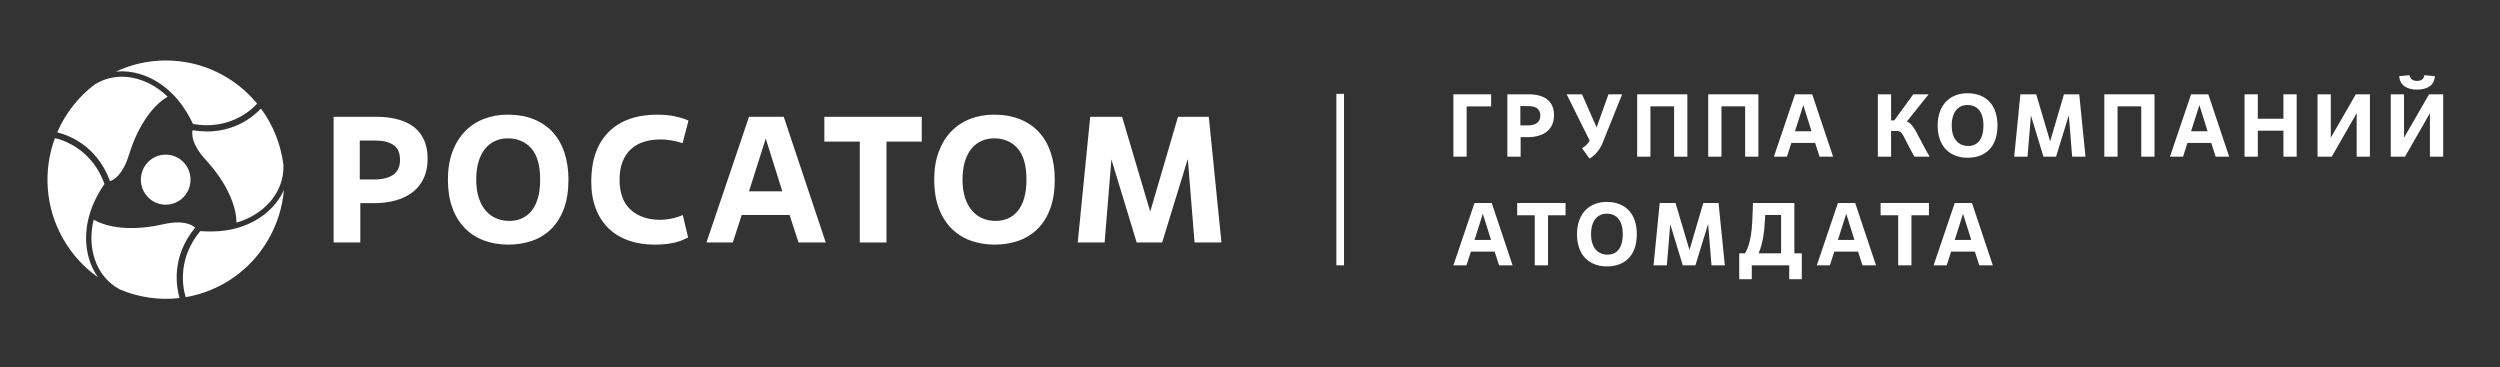<svg width="504" height="74" viewBox="0 0 504 74" fill="none" xmlns="http://www.w3.org/2000/svg">
<rect x="0" y="0" width="504" height="74" fill="#333333" stroke="none"/>
<path d="M295.676 31.581H293.004V19.012H300.61V21.454H295.676V31.581Z" fill="white"/>
<path d="M306.559 31.585H303.887V19.016H308.18C311.314 19.016 313.292 20.326 313.292 23.218C313.292 26.11 311.26 27.652 307.931 27.652H306.559V31.585ZM306.505 25.283H307.966C309.569 25.283 310.531 24.654 310.531 23.325C310.531 21.924 309.623 21.385 307.983 21.385H306.505V25.283Z" fill="white"/>
<path d="M318.939 29.88C319.58 29.485 320.114 29.019 320.417 28.461L320.471 28.335L315.84 19.016H318.939L321.878 25.695L324.265 19.016H327.026L323.089 28.802C322.501 30.256 321.487 31.387 320.436 31.962L318.939 29.878V29.88Z" fill="white"/>
<path d="M340.171 31.585H337.501V21.44H332.727V31.585H330.055V19.016H340.171V31.585Z" fill="white"/>
<path d="M354.493 31.585H351.821V21.44H347.047V31.585H344.375V19.016H354.493V31.585Z" fill="white"/>
<path d="M365.932 28.82H361.141L360.25 31.585H357.613L361.871 19.016H365.345L369.549 31.585H366.823L365.932 28.82ZM361.871 26.468H365.202L363.546 21.189L361.871 26.468Z" fill="white"/>
<path d="M381.246 24.275H381.887L385.716 19.013H388.815L384.416 24.507C385.859 24.957 386.483 27.218 389.012 31.581H385.948C383.4 27.147 383.738 26.392 382.208 26.392H381.246V31.581H378.574V19.012H381.246V24.273V24.275Z" fill="white"/>
<path d="M390.634 25.298C390.634 21.078 393.182 18.797 396.619 18.797C400.467 18.797 402.693 21.256 402.693 25.298C402.693 29.77 400.11 31.799 396.69 31.799C393.074 31.799 390.633 29.519 390.633 25.298M399.86 25.298C399.86 22.443 398.56 21.168 396.618 21.168C394.854 21.168 393.465 22.497 393.465 25.298C393.465 28.098 394.907 29.427 396.777 29.427C398.647 29.427 399.86 28.117 399.86 25.298Z" fill="white"/>
<path d="M420.438 31.585H417.748L417.072 23.235L414.506 31.585H411.96L409.429 23.272L408.753 31.585H406.062L407.31 19.016H410.498L413.313 28.497L416.091 19.016H419.174L420.438 31.585Z" fill="white"/>
<path d="M434.349 31.585H431.677V21.44H426.902V31.585H424.23V19.016H434.349V31.585Z" fill="white"/>
<path d="M445.784 28.82H440.993L440.102 31.585H437.465L441.723 19.016H445.197L449.401 31.585H446.675L445.784 28.82ZM441.723 26.468H445.054L443.397 21.189L441.723 26.468Z" fill="white"/>
<path d="M463.01 31.585H460.338V26.342H455.172V31.585H452.5V19.016H455.172V23.935H460.338V19.016H463.01V31.585Z" fill="white"/>
<path d="M477.777 31.585H475.105V22.823L470.082 31.585H467.215V19.016H469.887V27.761L474.927 19.016H477.777V31.585Z" fill="white"/>
<path d="M492.542 31.586H489.87V22.823L484.848 31.586H481.98V19.016H484.653V27.761L489.694 19.016H492.544V31.586H492.542ZM490.868 15.353C490.779 17.273 489.211 18.065 487.288 18.065C485.364 18.065 483.797 17.275 483.689 15.353L485.772 15.156C485.951 16.017 486.485 16.306 487.286 16.306C488.086 16.306 488.604 16.017 488.764 15.156L490.866 15.353H490.868Z" fill="white"/>
<path d="M301.323 50.727H296.532L295.641 53.491H293.004L297.262 40.922H300.734L304.938 53.491H302.212L301.321 50.727H301.323ZM297.262 48.374H300.593L298.937 43.095L297.262 48.374Z" fill="white"/>
<path d="M312.084 53.491H309.412V43.4H305.867V40.922H315.61V43.4H312.084V53.491Z" fill="white"/>
<path d="M317.924 47.208C317.924 42.989 320.471 40.707 323.908 40.707C327.756 40.707 329.982 43.167 329.982 47.208C329.982 51.68 327.399 53.709 323.979 53.709C320.364 53.709 317.922 51.429 317.922 47.208M327.149 47.208C327.149 44.353 325.849 43.078 323.907 43.078C322.143 43.078 320.754 44.407 320.754 47.208C320.754 50.008 322.196 51.337 324.066 51.337C325.936 51.337 327.149 50.027 327.149 47.208Z" fill="white"/>
<path d="M347.726 53.491H345.037L344.359 45.143L341.795 53.491H339.247L336.718 45.178L336.04 53.491H333.352L334.598 40.922H337.786L340.601 50.403L343.379 40.922H346.461L347.726 53.491Z" fill="white"/>
<path d="M363.239 56.292H360.71V53.49H353.158V56.292H350.629V51.066H351.804C353.015 49.02 353.247 46.146 353.355 42.268L353.39 40.922H361.744V51.067H363.241V56.294L363.239 56.292ZM359.07 51.066V43.344H355.864C355.845 43.47 355.828 43.936 355.828 44.044C355.704 46.755 355.366 49.216 354.528 51.066H359.07Z" fill="white"/>
<path d="M374.588 50.727H369.797L368.906 53.491H366.27L370.527 40.922H374.001L378.205 53.491H375.48L374.588 50.727ZM370.527 48.374H373.858L372.202 43.095L370.527 48.374Z" fill="white"/>
<path d="M385.346 53.491H382.674V43.4H379.129V40.922H388.874V43.4H385.346V53.491Z" fill="white"/>
<path d="M398.135 50.727H393.344L392.453 53.491H389.816L394.074 40.922H397.548L401.752 53.491H399.026L398.135 50.727ZM394.074 48.374H397.405L395.749 43.095L394.074 48.374Z" fill="white"/>
<path d="M270.952 18.922H269.41V53.489H270.952V18.922Z" fill="white"/>
<path d="M72.638 48.883H67.254V23.551H75.906C77.486 23.551 78.909 23.72 80.178 24.058C81.447 24.395 82.529 24.909 83.427 25.595C84.325 26.282 85.013 27.163 85.491 28.236C85.97 29.309 86.209 30.57 86.209 32.018C86.209 33.466 85.963 34.708 85.472 35.819C84.981 36.929 84.27 37.863 83.337 38.622C82.403 39.382 81.266 39.962 79.926 40.36C78.586 40.758 77.078 40.957 75.403 40.957H72.638V48.881V48.883ZM72.531 36.181H75.475C77.101 36.181 78.371 35.863 79.281 35.222C80.19 34.583 80.644 33.588 80.644 32.237C80.644 30.813 80.202 29.806 79.316 29.216C78.431 28.624 77.162 28.329 75.51 28.329H72.531V36.181Z" fill="white"/>
<path d="M102.503 49.315C100.684 49.315 99.028 49.03 97.531 48.464C96.034 47.898 94.75 47.059 93.672 45.949C92.596 44.84 91.763 43.47 91.176 41.841C90.59 40.212 90.297 38.337 90.297 36.215C90.297 34.093 90.601 32.216 91.212 30.587C91.822 28.958 92.666 27.59 93.742 26.48C94.82 25.369 96.093 24.532 97.566 23.964C99.038 23.398 100.635 23.113 102.359 23.113C104.298 23.113 106.026 23.415 107.547 24.018C109.065 24.622 110.346 25.483 111.387 26.605C112.428 27.727 113.224 29.102 113.775 30.731C114.325 32.36 114.601 34.188 114.601 36.213C114.601 38.456 114.296 40.406 113.686 42.058C113.076 43.711 112.226 45.074 111.138 46.147C110.049 47.22 108.769 48.017 107.298 48.535C105.826 49.054 104.229 49.313 102.505 49.313M102.685 44.537C103.595 44.537 104.432 44.369 105.197 44.03C105.962 43.692 106.622 43.179 107.172 42.492C107.721 41.804 108.147 40.943 108.446 39.905C108.746 38.868 108.895 37.637 108.895 36.213C108.895 33.342 108.297 31.238 107.101 29.899C105.904 28.56 104.325 27.89 102.362 27.89C101.476 27.89 100.644 28.06 99.867 28.397C99.088 28.734 98.414 29.248 97.839 29.936C97.264 30.623 96.815 31.492 96.492 32.542C96.169 33.591 96.007 34.817 96.007 36.215C96.007 37.614 96.181 38.87 96.527 39.907C96.874 40.944 97.346 41.807 97.945 42.494C98.543 43.182 99.25 43.694 100.063 44.031C100.877 44.369 101.752 44.538 102.685 44.538" fill="white"/>
<path d="M138.725 47.88C138.389 48.048 138.026 48.216 137.63 48.383C137.235 48.551 136.77 48.707 136.23 48.851C135.692 48.995 135.069 49.109 134.363 49.192C133.657 49.275 132.85 49.317 131.94 49.317C130.025 49.317 128.284 49.039 126.717 48.485C125.15 47.931 123.81 47.117 122.696 46.042C121.583 44.969 120.722 43.635 120.112 42.044C119.501 40.452 119.195 38.618 119.195 36.543C119.195 34.468 119.501 32.447 120.112 30.771C120.722 29.094 121.602 27.689 122.75 26.555C123.899 25.421 125.293 24.565 126.932 23.985C128.572 23.405 130.42 23.117 132.48 23.117C133.844 23.117 135.069 23.238 136.159 23.478C137.249 23.719 138.127 23.997 138.797 24.311L137.612 28.87C136.845 28.604 136.068 28.413 135.278 28.291C134.488 28.17 133.807 28.109 133.231 28.109C131.987 28.109 130.857 28.267 129.84 28.581C128.822 28.894 127.948 29.384 127.218 30.05C126.487 30.715 125.92 31.562 125.513 32.59C125.106 33.619 124.904 34.832 124.904 36.234C124.904 38.918 125.651 40.937 127.148 42.291C128.642 43.645 130.659 44.322 133.196 44.322C133.771 44.322 134.464 44.244 135.278 44.086C136.092 43.93 136.882 43.683 137.647 43.344L138.724 47.877L138.725 47.88Z" fill="white"/>
<path d="M159.186 43.347H149.528L147.734 48.883H142.422L151.001 23.551H158.002L166.474 48.883H160.981L159.187 43.347H159.186ZM151.001 38.57H157.714L154.376 27.931L151.001 38.57Z" fill="white"/>
<path d="M178.717 48.883H173.333V28.545H166.188V23.551H185.825V28.545H178.717V48.883Z" fill="white"/>
<path d="M200.543 49.315C198.725 49.315 197.067 49.03 195.57 48.464C194.073 47.898 192.789 47.059 191.711 45.949C190.633 44.84 189.802 43.47 189.215 41.841C188.629 40.212 188.336 38.337 188.336 36.215C188.336 34.093 188.64 32.216 189.252 30.587C189.863 28.958 190.707 27.59 191.783 26.48C192.859 25.369 194.134 24.532 195.605 23.964C197.078 23.398 198.676 23.113 200.398 23.113C202.337 23.113 204.065 23.415 205.586 24.018C207.104 24.622 208.385 25.483 209.426 26.605C210.467 27.727 211.263 29.102 211.814 30.731C212.364 32.36 212.64 34.188 212.64 36.213C212.64 38.456 212.334 40.406 211.725 42.058C211.115 43.711 210.265 45.074 209.176 46.147C208.086 47.22 206.806 48.017 205.335 48.535C203.862 49.054 202.266 49.313 200.543 49.313M200.722 44.537C201.631 44.537 202.468 44.369 203.235 44.03C204.002 43.692 204.657 43.179 205.209 42.492C205.759 41.804 206.184 40.943 206.484 39.905C206.783 38.868 206.933 37.637 206.933 36.213C206.933 33.342 206.334 31.238 205.138 29.899C203.941 28.56 202.362 27.89 200.4 27.89C199.513 27.89 198.683 28.06 197.904 28.397C197.127 28.734 196.45 29.248 195.876 29.936C195.301 30.623 194.852 31.492 194.529 32.542C194.206 33.591 194.045 34.817 194.045 36.215C194.045 37.614 194.218 38.87 194.565 39.907C194.911 40.944 195.385 41.807 195.984 42.494C196.581 43.182 197.287 43.694 198.101 44.031C198.913 44.369 199.788 44.538 200.722 44.538" fill="white"/>
<path d="M246.244 48.883H240.824L239.459 32.055L234.289 48.883H229.155L224.059 32.128L222.695 48.883H217.273L219.786 23.551H226.213L231.885 42.658L237.484 23.551H243.694L246.244 48.883Z" fill="white"/>
<path d="M38.411 36.223C38.407 39.012 36.164 41.268 33.401 41.267C30.637 41.265 28.397 39.002 28.398 36.215C28.402 33.426 30.647 31.17 33.41 31.172C36.172 31.175 38.412 33.437 38.411 36.223Z" fill="white"/>
<path d="M33.454 12.191C29.842 12.191 26.416 13 23.348 14.444C27.43 14.021 31.672 15.792 34.803 18.979C34.803 18.979 34.804 18.979 34.806 18.979C36.371 20.537 37.744 22.559 38.911 24.991C45.553 26.19 50.063 22.864 51.84 20.896C47.462 15.58 40.851 12.193 33.454 12.193" fill="white"/>
<path d="M19.074 17.038C15.801 19.526 13.185 22.845 11.535 26.681C13.519 27.173 19.459 29.119 22.183 36.522C23.002 36.252 24.769 35.216 25.995 31.216C27.498 26.315 30.238 21.586 33.789 19.492C29.875 15.666 23.93 13.995 19.074 17.038Z" fill="white"/>
<path d="M54.123 48.232C55.929 45.084 56.947 41.694 57.238 38.297C55.561 42.067 51.915 44.877 47.609 46.013C47.609 46.013 47.609 46.015 47.609 46.017C45.485 46.601 43.06 46.788 40.383 46.588C36.031 51.777 36.637 57.371 37.442 59.905C37.442 59.905 37.442 59.905 37.442 59.907C44.205 58.749 50.425 54.681 54.123 48.234" fill="white"/>
<path d="M57.144 33.282C56.638 29.185 55.091 25.247 52.614 21.891C51.198 23.374 46.555 27.578 38.821 26.25C38.643 27.1 38.651 29.158 41.48 32.226C44.946 35.987 47.646 40.739 47.672 44.882C52.921 43.382 57.332 39.039 57.142 33.284" fill="white"/>
<path d="M12.775 48.228C14.581 51.376 16.989 53.957 19.767 55.91C17.36 52.564 16.765 47.982 17.941 43.661C17.941 43.661 17.939 43.661 17.937 43.659C18.495 41.515 19.548 39.31 21.058 37.077C18.768 30.69 13.651 28.42 11.07 27.855C11.07 27.855 11.07 27.855 11.068 27.855C8.682 34.329 9.074 41.785 12.773 48.231" fill="white"/>
<path d="M24.13 58.338C27.909 59.947 32.072 60.567 36.199 60.087C35.631 58.112 34.334 51.964 39.344 45.887C38.703 45.307 36.927 44.285 32.873 45.218C27.904 46.357 22.464 46.335 18.887 44.285C17.554 49.61 19.086 55.627 24.132 58.338" fill="white"/>
</svg>
